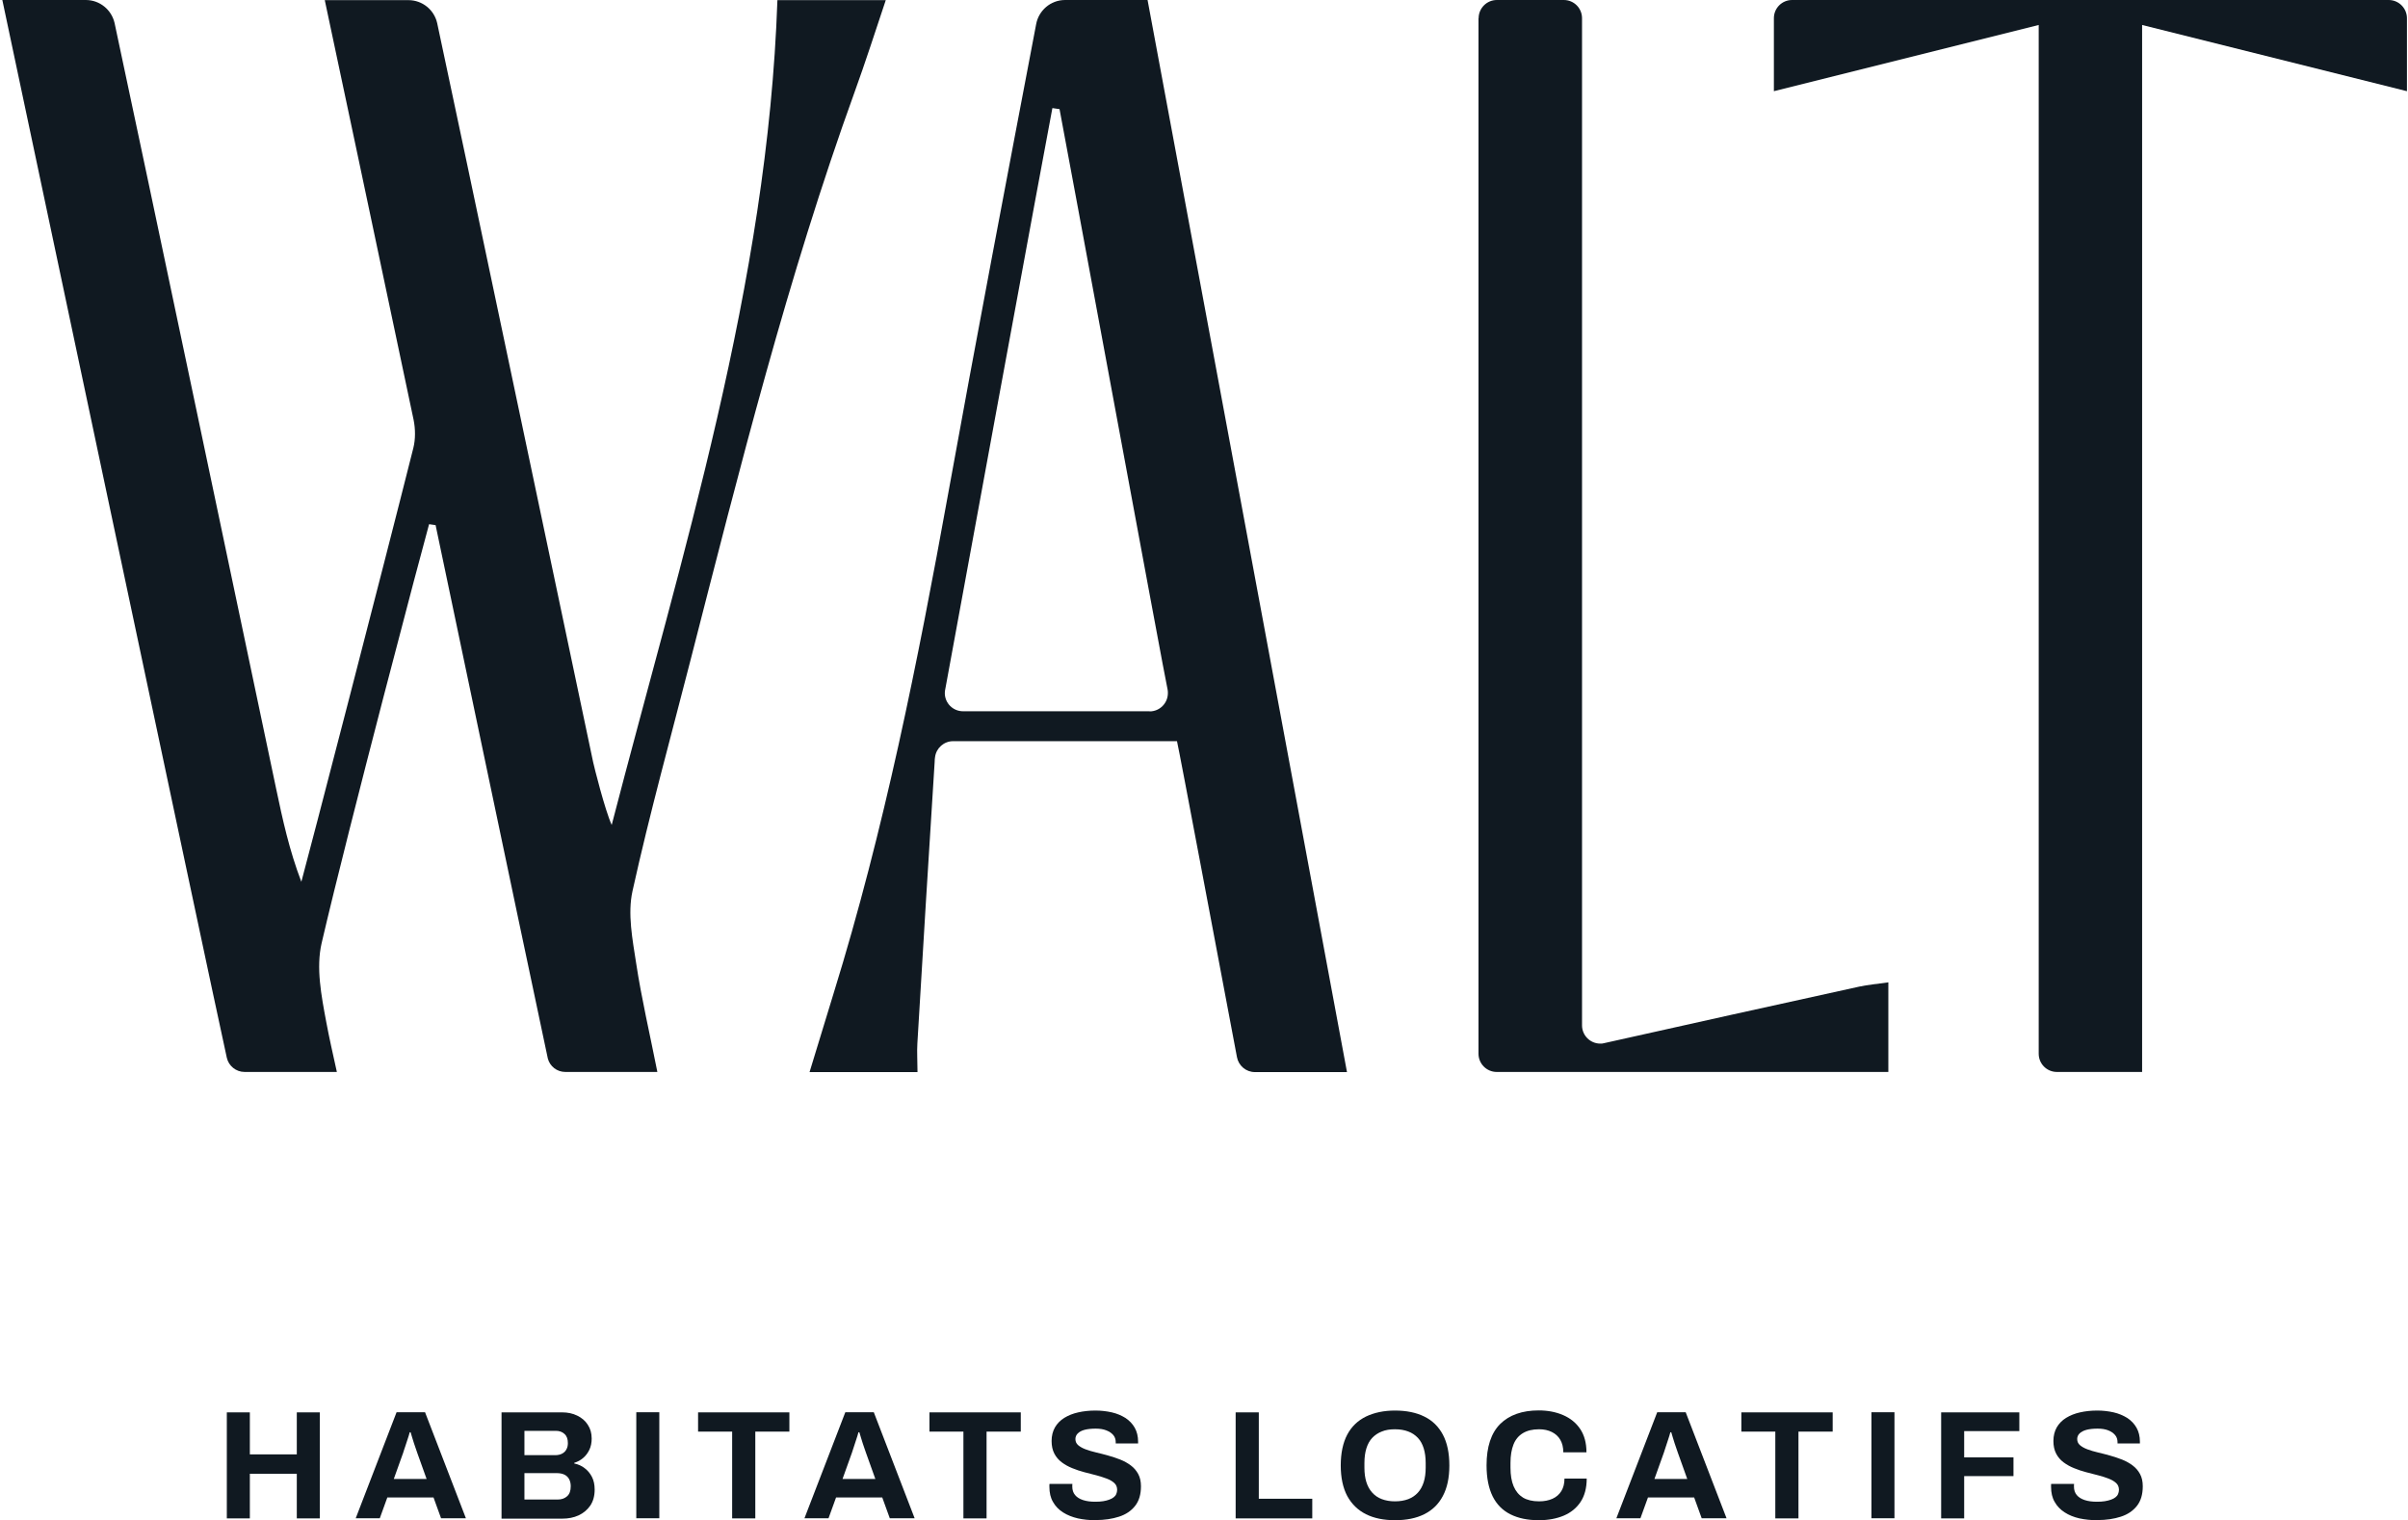 <svg width="179" height="113" viewBox="0 0 179 113" fill="none" xmlns="http://www.w3.org/2000/svg">
<path d="M22.063 104.984V108.107H18.573V104.984H16.861V112.865H18.573V109.548H22.063V112.865H23.774V104.984H22.063Z" fill="#101921" class="hide_on_header_fixed"/>
<path d="M26.443 112.855L29.479 104.975H31.596L34.633 112.855H32.786L32.225 111.308H28.793L28.232 112.855H26.462H26.443ZM29.266 109.935H31.712L31.016 107.991C30.987 107.904 30.949 107.808 30.91 107.682C30.871 107.566 30.823 107.431 30.775 107.286C30.726 107.141 30.688 106.996 30.639 106.851C30.601 106.706 30.552 106.58 30.523 106.464H30.456C30.417 106.609 30.369 106.783 30.301 106.976C30.243 107.17 30.175 107.363 30.117 107.537C30.059 107.721 30.001 107.866 29.972 107.982L29.276 109.925L29.266 109.935Z" fill="#101921" class="hide_on_header_fixed"/>
<path d="M37.282 112.865V104.984H41.788C42.203 104.984 42.571 105.062 42.909 105.226C43.248 105.391 43.509 105.613 43.692 105.903C43.886 106.193 43.983 106.532 43.983 106.928C43.983 107.247 43.925 107.527 43.809 107.769C43.692 108.011 43.538 108.214 43.344 108.378C43.151 108.543 42.929 108.659 42.687 108.736V108.784C42.977 108.842 43.238 108.958 43.46 109.132C43.683 109.297 43.867 109.519 44.002 109.78C44.137 110.041 44.205 110.36 44.205 110.718C44.205 111.192 44.099 111.588 43.876 111.917C43.654 112.236 43.364 112.478 43.006 112.642C42.648 112.807 42.242 112.884 41.797 112.884H37.282V112.865ZM38.993 108.166H41.266C41.469 108.166 41.643 108.127 41.788 108.05C41.933 107.972 42.039 107.866 42.107 107.73C42.184 107.595 42.213 107.44 42.213 107.266C42.213 106.967 42.136 106.744 41.962 106.589C41.797 106.435 41.585 106.357 41.314 106.357H38.984V108.175L38.993 108.166ZM38.993 111.463H41.459C41.739 111.463 41.971 111.385 42.155 111.221C42.339 111.057 42.426 110.815 42.426 110.476C42.426 110.273 42.387 110.109 42.31 109.954C42.233 109.809 42.116 109.693 41.962 109.616C41.807 109.539 41.614 109.5 41.372 109.5H38.984V111.463H38.993Z" fill="#101921" class="hide_on_header_fixed"/>
<path d="M49.01 104.975H47.299V112.855H49.01V104.975Z" fill="#101921" class="hide_on_header_fixed"/>
<path d="M54.425 112.865V106.415H51.892V104.984H58.679V106.415H56.146V112.865H54.425Z" fill="#101921" class="hide_on_header_fixed"/>
<path d="M59.8 112.855L62.837 104.975H64.954L67.99 112.855H66.143L65.582 111.308H62.15L61.589 112.855H59.82H59.8ZM62.624 109.935H65.07L64.374 107.991C64.345 107.904 64.306 107.808 64.267 107.682C64.229 107.566 64.18 107.431 64.132 107.286C64.084 107.141 64.045 106.996 63.997 106.851C63.958 106.706 63.91 106.58 63.881 106.464H63.813C63.774 106.609 63.726 106.783 63.658 106.976C63.6 107.17 63.533 107.363 63.475 107.537C63.417 107.721 63.368 107.866 63.33 107.982L62.633 109.925L62.624 109.935Z" fill="#101921" class="hide_on_header_fixed"/>
<path d="M71.616 112.865V106.415H69.092V104.984H75.88V106.415H73.337V112.865H71.616Z" fill="#101921" class="hide_on_header_fixed"/>
<path d="M81.43 113C80.966 113 80.531 112.952 80.125 112.865C79.709 112.768 79.341 112.623 79.022 112.42C78.703 112.217 78.452 111.956 78.278 111.646C78.094 111.337 78.007 110.96 78.007 110.515V110.399C78.007 110.399 78.007 110.322 78.017 110.302H79.718C79.718 110.302 79.709 110.351 79.709 110.399V110.505C79.709 110.747 79.776 110.96 79.912 111.124C80.047 111.289 80.24 111.414 80.502 111.501C80.763 111.588 81.062 111.627 81.41 111.627C81.633 111.627 81.826 111.617 82 111.588C82.174 111.559 82.329 111.521 82.455 111.472C82.59 111.424 82.697 111.366 82.784 111.298C82.871 111.231 82.938 111.153 82.977 111.056C83.016 110.96 83.044 110.863 83.044 110.747C83.044 110.544 82.977 110.37 82.841 110.244C82.706 110.119 82.522 110.003 82.29 109.916C82.058 109.829 81.797 109.742 81.507 109.664C81.217 109.587 80.917 109.509 80.608 109.432C80.299 109.355 79.999 109.248 79.709 109.132C79.419 109.016 79.158 108.871 78.926 108.697C78.694 108.523 78.51 108.311 78.374 108.049C78.239 107.788 78.171 107.479 78.171 107.112C78.171 106.725 78.258 106.386 78.423 106.096C78.587 105.816 78.819 105.574 79.119 105.391C79.419 105.207 79.757 105.072 80.153 104.984C80.54 104.897 80.966 104.849 81.43 104.849C81.855 104.849 82.261 104.897 82.648 104.984C83.035 105.072 83.364 105.217 83.663 105.4C83.953 105.594 84.186 105.835 84.35 106.125C84.514 106.415 84.601 106.764 84.601 107.16V107.295H82.938V107.199C82.938 106.996 82.88 106.812 82.754 106.667C82.629 106.522 82.455 106.406 82.232 106.319C82.01 106.232 81.749 106.193 81.449 106.193C81.13 106.193 80.85 106.222 80.627 106.28C80.405 106.338 80.231 106.435 80.115 106.551C79.999 106.667 79.941 106.812 79.941 106.967C79.941 107.15 80.008 107.305 80.144 107.421C80.279 107.537 80.463 107.643 80.695 107.73C80.927 107.817 81.188 107.895 81.478 107.963C81.768 108.03 82.068 108.108 82.377 108.195C82.687 108.282 82.987 108.378 83.277 108.494C83.567 108.61 83.828 108.755 84.06 108.929C84.292 109.103 84.475 109.316 84.611 109.568C84.746 109.819 84.814 110.119 84.814 110.476C84.814 111.086 84.669 111.569 84.379 111.936C84.089 112.304 83.692 112.575 83.18 112.739C82.677 112.903 82.097 112.99 81.449 112.99" fill="#101921" class="hide_on_header_fixed"/>
<path d="M91.853 112.865V104.984H93.574V111.405H97.548V112.865H91.853Z" fill="#101921" class="hide_on_header_fixed"/>
<path d="M103.697 113C102.866 113 102.141 112.855 101.541 112.555C100.942 112.255 100.477 111.801 100.149 111.202C99.83 110.602 99.665 109.838 99.665 108.929C99.665 108.021 99.83 107.237 100.149 106.638C100.468 106.038 100.932 105.594 101.541 105.294C102.15 105.004 102.866 104.849 103.697 104.849C104.529 104.849 105.273 104.994 105.873 105.294C106.472 105.584 106.936 106.038 107.255 106.638C107.574 107.237 107.739 108.001 107.739 108.929C107.739 109.858 107.574 110.602 107.255 111.202C106.936 111.811 106.472 112.255 105.873 112.555C105.273 112.855 104.548 113 103.697 113ZM103.697 111.598C104.074 111.598 104.403 111.54 104.683 111.434C104.964 111.327 105.206 111.163 105.399 110.95C105.592 110.737 105.737 110.476 105.834 110.167C105.931 109.858 105.979 109.5 105.979 109.103V108.746C105.979 108.34 105.931 107.982 105.834 107.663C105.737 107.353 105.592 107.083 105.399 106.88C105.206 106.677 104.973 106.512 104.683 106.406C104.403 106.299 104.074 106.241 103.697 106.241C103.32 106.241 103.001 106.29 102.721 106.406C102.44 106.512 102.199 106.677 102.005 106.88C101.812 107.083 101.667 107.353 101.57 107.663C101.473 107.982 101.425 108.34 101.425 108.746V109.103C101.425 109.5 101.473 109.858 101.57 110.167C101.667 110.476 101.812 110.737 102.005 110.95C102.199 111.163 102.431 111.327 102.721 111.434C103.001 111.54 103.33 111.598 103.697 111.598Z" fill="#101921" class="hide_on_header_fixed"/>
<path d="M114.381 113C113.56 113 112.863 112.855 112.283 112.565C111.703 112.275 111.258 111.83 110.959 111.231C110.659 110.621 110.504 109.858 110.504 108.92C110.504 107.547 110.843 106.522 111.519 105.845C112.196 105.178 113.154 104.839 114.381 104.839C115.058 104.839 115.658 104.955 116.199 105.188C116.731 105.42 117.156 105.758 117.466 106.222C117.775 106.686 117.93 107.257 117.93 107.953H116.209C116.209 107.585 116.132 107.276 115.987 107.025C115.841 106.773 115.629 106.58 115.358 106.444C115.087 106.309 114.768 106.241 114.41 106.241C113.917 106.241 113.521 106.338 113.202 106.531C112.883 106.725 112.651 107.005 112.506 107.373C112.361 107.74 112.283 108.195 112.283 108.736V109.094C112.283 109.645 112.361 110.109 112.515 110.476C112.67 110.844 112.902 111.124 113.212 111.318C113.521 111.501 113.917 111.598 114.41 111.598C114.797 111.598 115.126 111.53 115.406 111.405C115.687 111.279 115.909 111.086 116.064 110.834C116.219 110.583 116.296 110.273 116.296 109.906H117.949C117.949 110.602 117.795 111.182 117.495 111.637C117.195 112.091 116.77 112.439 116.238 112.662C115.706 112.884 115.087 113 114.401 113" fill="#101921" class="hide_on_header_fixed"/>
<path d="M120.154 112.855L123.19 104.975H125.307L128.343 112.855H126.496L125.936 111.308H122.503L121.942 112.855H120.173H120.154ZM122.977 109.935H125.423L124.727 107.991C124.698 107.904 124.659 107.808 124.621 107.682C124.582 107.566 124.534 107.431 124.485 107.286C124.437 107.141 124.398 106.996 124.35 106.851C124.311 106.706 124.273 106.58 124.234 106.464H124.166C124.128 106.609 124.079 106.783 124.012 106.976C123.954 107.17 123.886 107.363 123.828 107.537C123.77 107.721 123.722 107.866 123.683 107.982L122.987 109.925L122.977 109.935Z" fill="#101921" class="hide_on_header_fixed"/>
<path d="M131.969 112.865V106.415H129.445V104.984H136.233V106.415H133.69V112.865H131.969Z" fill="#101921" class="hide_on_header_fixed"/>
<path d="M140.826 104.975H139.114V112.855H140.826V104.975Z" fill="#101921" class="hide_on_header_fixed"/>
<path d="M144.297 112.865V104.984H150.108V106.377H146.008V108.33H149.673V109.722H146.008V112.865H144.297Z" fill="#101921" class="hide_on_header_fixed"/>
<path d="M155.89 113C155.426 113 154.991 112.952 154.575 112.865C154.159 112.768 153.792 112.623 153.482 112.42C153.163 112.217 152.912 111.956 152.738 111.646C152.554 111.337 152.467 110.96 152.467 110.515V110.399C152.467 110.399 152.467 110.322 152.477 110.302H154.178C154.178 110.302 154.169 110.351 154.169 110.399V110.505C154.169 110.747 154.236 110.96 154.372 111.124C154.507 111.289 154.701 111.414 154.962 111.501C155.223 111.588 155.522 111.627 155.87 111.627C156.093 111.627 156.286 111.617 156.46 111.588C156.634 111.559 156.789 111.521 156.924 111.472C157.06 111.424 157.166 111.366 157.253 111.298C157.34 111.231 157.408 111.153 157.447 111.056C157.485 110.96 157.514 110.863 157.514 110.747C157.514 110.544 157.447 110.37 157.311 110.244C157.176 110.119 156.992 110.003 156.76 109.916C156.528 109.819 156.267 109.742 155.977 109.664C155.687 109.587 155.387 109.509 155.078 109.432C154.768 109.355 154.469 109.248 154.178 109.132C153.888 109.016 153.627 108.871 153.395 108.697C153.163 108.523 152.98 108.311 152.844 108.049C152.709 107.788 152.641 107.479 152.641 107.112C152.641 106.725 152.728 106.386 152.892 106.096C153.057 105.816 153.289 105.574 153.589 105.391C153.888 105.207 154.227 105.072 154.623 104.984C155.01 104.897 155.435 104.849 155.9 104.849C156.325 104.849 156.731 104.897 157.118 104.984C157.505 105.072 157.833 105.217 158.133 105.4C158.423 105.594 158.655 105.835 158.819 106.125C158.984 106.415 159.071 106.764 159.071 107.16V107.295H157.408V107.199C157.408 106.996 157.35 106.812 157.224 106.667C157.098 106.522 156.934 106.406 156.712 106.319C156.489 106.232 156.228 106.193 155.929 106.193C155.609 106.193 155.329 106.222 155.107 106.28C154.884 106.338 154.71 106.435 154.585 106.551C154.468 106.667 154.41 106.812 154.41 106.967C154.41 107.15 154.478 107.305 154.614 107.421C154.749 107.537 154.933 107.643 155.165 107.73C155.397 107.817 155.658 107.895 155.948 107.963C156.238 108.03 156.538 108.108 156.847 108.195C157.156 108.282 157.447 108.378 157.746 108.494C158.036 108.61 158.297 108.755 158.529 108.929C158.761 109.103 158.945 109.316 159.081 109.568C159.216 109.819 159.284 110.119 159.284 110.476C159.284 111.086 159.139 111.569 158.849 111.936C158.558 112.304 158.162 112.575 157.65 112.739C157.147 112.903 156.567 112.99 155.919 112.99" fill="#101921" class="hide_on_header_fixed"/>
<path d="M152.902 79.681C152.148 79.681 151.548 79.072 151.548 78.327V1.856C144.896 3.519 138.553 5.105 131.863 6.778V1.354C131.863 0.599 132.472 -6.10352e-05 133.216 -6.10352e-05H177.567C178.312 -6.10352e-05 178.921 0.609 178.921 1.354V6.778C172.23 5.105 165.887 3.519 159.235 1.856V79.681H152.902Z" fill="#101921"/>
<path d="M42.029 79.681C41.401 79.681 40.879 79.265 40.724 78.685C38.345 67.498 32.795 40.977 32.38 39.033C32.215 39.014 32.061 38.985 31.896 38.965C31.432 40.609 25.95 61.33 23.91 70.099C23.484 71.936 23.881 73.986 24.258 75.997C24.471 77.138 24.732 78.279 25.041 79.681H18.186C17.538 79.681 16.997 79.227 16.861 78.627C15.691 73.358 0.173 -3.05176e-05 0.173 -3.05176e-05H6.38C7.424 -3.05176e-05 8.295 0.735 8.517 1.711C10.693 11.844 18.495 48.992 20.526 58.622C21.009 60.914 21.502 63.196 22.401 65.545C22.895 63.757 28.474 42.263 30.726 33.3C30.891 32.642 30.881 31.878 30.746 31.211C28.725 21.581 24.142 0.01 24.142 0.01H30.359C31.403 0.01 32.273 0.735 32.496 1.711C34.323 10.201 41.614 44.96 44.089 56.64C44.156 56.959 44.959 60.189 45.471 61.32C50.693 41.17 57.064 21.165 57.789 0.01H65.844C65.08 2.292 64.326 4.641 63.533 6.826C58.544 20.614 54.986 34.818 51.35 48.992C49.88 54.735 48.295 60.45 47.018 66.232C46.641 67.924 47.018 69.829 47.289 71.598C47.685 74.218 48.295 76.8 48.865 79.681H42.039H42.029Z" fill="#101921"/>
<path d="M85.297 -6.10352e-05H79.177C78.094 -6.10352e-05 77.205 0.783 77.021 1.808C74.923 12.811 72.486 25.613 70.494 36.635C68.222 49.176 65.737 61.668 61.957 73.87C61.386 75.717 60.777 77.738 60.178 79.691H68.203C68.203 78.917 68.154 78.153 68.193 77.564C68.609 70.583 69.034 63.602 69.479 56.621C69.479 56.505 69.489 56.389 69.508 56.273C69.595 55.606 70.166 55.093 70.852 55.093H87.492C87.695 55.963 90.625 71.588 91.95 78.579C92.066 79.207 92.617 79.691 93.284 79.691H100.129C95.16 52.966 90.248 26.541 85.307 0.01M85.462 52.869H71.587C70.833 52.869 70.233 52.26 70.233 51.516C70.233 51.467 70.233 51.409 70.243 51.361C70.253 51.245 78.123 8.47 78.23 8.035C78.403 8.064 78.587 8.093 78.761 8.112C79.177 10.23 86.641 50.694 86.796 51.264C86.815 51.351 86.815 51.429 86.815 51.525C86.815 52.27 86.206 52.879 85.462 52.879" fill="#101921"/>
<path d="M109.914 1.354C109.914 0.609 110.523 -6.10352e-05 111.268 -6.10352e-05H116.247C117.002 -6.10352e-05 117.601 0.609 117.601 1.354V76.22C117.601 76.964 118.21 77.573 118.955 77.573C119.051 77.573 119.138 77.573 119.225 77.544C125.239 76.191 132.182 74.663 138.205 73.338C138.834 73.203 139.482 73.145 140.371 73.019V79.681H111.258C110.514 79.681 109.905 79.072 109.905 78.327V1.354H109.914Z" fill="#101921"/>
</svg>
